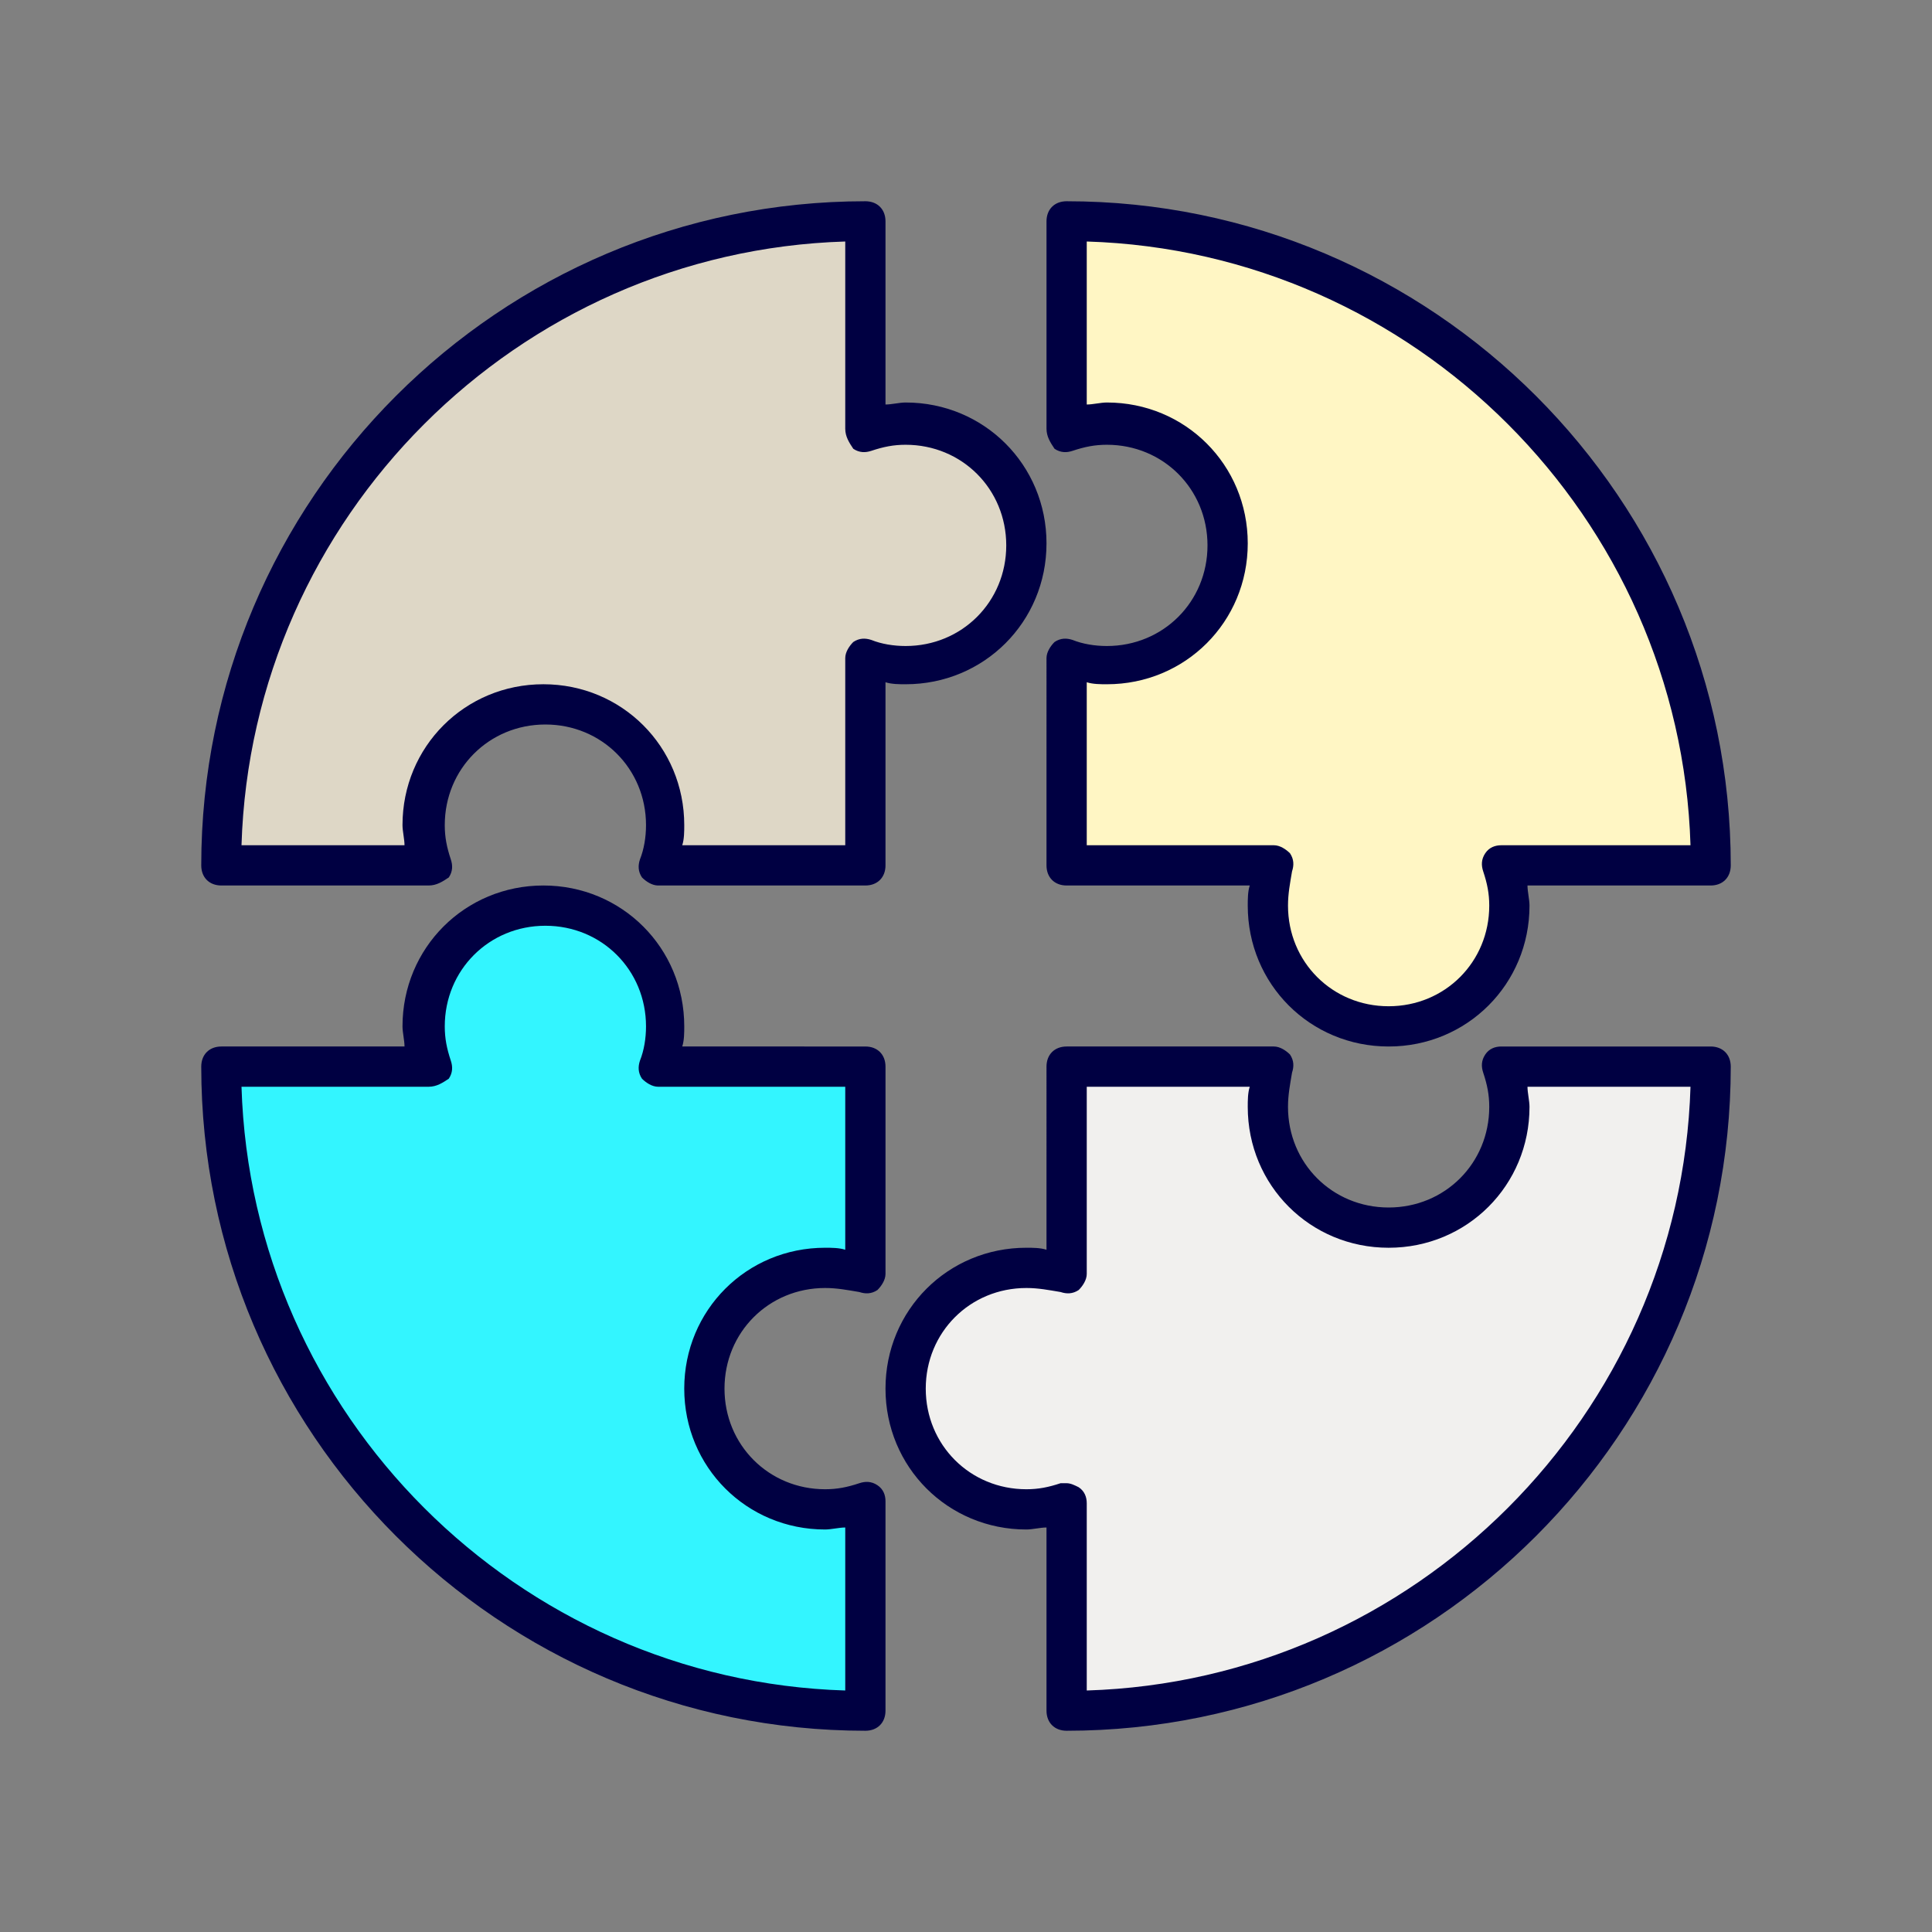 <?xml version="1.0" encoding="utf-8"?>
<!-- Generator: Adobe Illustrator 27.6.1, SVG Export Plug-In . SVG Version: 6.00 Build 0)  -->
<svg version="1.1" xmlns="http://www.w3.org/2000/svg" xmlns:xlink="http://www.w3.org/1999/xlink" x="0px" y="0px" width="96px"
	 height="96px" viewBox="0 0 96 96" style="enable-background:new 0 0 96 96;" xml:space="preserve">
<rect x="0" y="0" width="96" height="96" fill="#808080" stroke="none"/>
<style type="text/css">
	.st0{opacity:0.33;}
	.st1{fill:#9F9477;}
	.st2{fill:none;stroke:#FF455C;stroke-width:0.1;stroke-miterlimit:10;}
	.st3{display:none;}
	.st4{display:inline;fill:#FFFFFF;}
	.st5{display:inline;}
	.st6{fill:#FFFFFF;}
	.st7{fill:#F1F0EE;}
	.st8{fill:#33F5FF;}
	.st9{fill:#E8E3DA;}
	.st10{fill:#FFF6C4;stroke:#000042;stroke-width:2;stroke-linecap:round;stroke-linejoin:round;stroke-miterlimit:10;}
	.st11{fill:#33F5FF;stroke:#000042;stroke-width:2;stroke-linecap:round;stroke-linejoin:round;stroke-miterlimit:10;}
	.st12{fill:none;stroke:#000042;stroke-width:2;stroke-linecap:round;stroke-linejoin:round;stroke-miterlimit:10;}
	.st13{fill:#000042;}
	.st14{fill:#FFF6C4;}
	.st15{fill:#DED7C6;}
	.st16{fill:#005AFF;}
	.st17{fill:#008FEF;}
	.st18{fill:none;stroke:#000000;stroke-width:2;stroke-miterlimit:10;}
	.st19{fill:none;stroke:#000000;stroke-width:2;stroke-linecap:round;stroke-linejoin:round;stroke-miterlimit:10;}
	.st20{fill:none;stroke:#000000;stroke-miterlimit:10;}
	.st21{fill:none;}
	.st22{fill:none;stroke:#000042;stroke-width:2;stroke-miterlimit:10;}
	.st23{fill:#CCC4A1;}
	.st24{fill:#D5CDB3;}
	
		.st25{fill:none;stroke:#000042;stroke-width:2;stroke-linecap:round;stroke-linejoin:round;stroke-miterlimit:10;stroke-dasharray:4,8;}
	.st26{fill:#E8E3DA;stroke:#000042;stroke-width:2;stroke-miterlimit:10;}
	.st27{fill:url(#SVGID_1_);}
	.st28{fill:#DED7C6;stroke:#000042;stroke-width:2;stroke-linecap:round;stroke-linejoin:round;stroke-miterlimit:10;}
	.st29{fill:url(#SVGID_00000013902091235757609160000003811974198483473321_);}
	.st30{fill:#E8E3DA;stroke:#000042;stroke-width:2;stroke-linecap:round;stroke-linejoin:round;stroke-miterlimit:10;}
	.st31{fill:#00E5FF;}
	.st32{fill:#00E5FF;stroke:#000042;stroke-width:2;stroke-linecap:round;stroke-linejoin:round;stroke-miterlimit:10;}
	.st33{fill:none;stroke:#000042;stroke-linecap:round;stroke-miterlimit:10;}
	.st34{fill:url(#SVGID_00000128481755159323610680000012534491142144434053_);}
	.st35{fill:#F1F0EE;stroke:#000042;stroke-width:2.25;stroke-linecap:round;stroke-linejoin:round;stroke-miterlimit:10;}
	.st36{fill:#F1F0EE;stroke:#000042;stroke-width:2;stroke-linecap:round;stroke-linejoin:round;stroke-miterlimit:10;}
	.st37{fill:url(#SVGID_00000007410966832868690080000010248344073951802777_);}
	.st38{clip-path:url(#SVGID_00000167367819248232461800000012894907025309583745_);}
	.st39{clip-path:url(#SVGID_00000152228879488046647830000008816218763429593516_);fill:#005AFF;}
	.st40{fill:url(#);}
	.st41{fill:#E8E3DA;stroke:#000042;stroke-width:2;stroke-linecap:round;stroke-miterlimit:10;}
	.st42{fill:none;stroke:#000042;stroke-width:2;stroke-linecap:round;stroke-miterlimit:10;}
	.st43{fill:#FFF6C4;stroke:#000042;stroke-width:2;stroke-miterlimit:10;}
	.st44{fill:#DED7C6;stroke:#000042;stroke-width:2;stroke-linecap:round;stroke-miterlimit:10;}
	.st45{fill:#CCC4A1;stroke:#000042;stroke-width:2;stroke-linecap:round;stroke-miterlimit:10;}
	.st46{fill:url(#SVGID_00000125588535730166487450000016083218929146179736_);}
	.st47{fill:url(#SVGID_00000065753232992010981630000004593378460000817026_);}
	.st48{fill:url(#SVGID_00000049189676070549130580000010652282174798320515_);}
	.st49{fill:url(#SVGID_00000028292306898905492750000015180624853147197092_);}
	.st50{fill:url(#SVGID_00000005975911419124058510000007954629704570359728_);}
	.st51{fill:url(#SVGID_00000153678314307900313520000013069648308231741069_);}
	.st52{fill:url(#SVGID_00000069385760462864701460000001930689945018776226_);}
	.st53{fill:none;stroke:#000042;stroke-linecap:round;stroke-linejoin:round;stroke-miterlimit:10;}
	.st54{fill:none;stroke:#000042;stroke-width:2;stroke-linecap:round;stroke-linejoin:round;}
	.st55{fill:none;stroke:#000042;stroke-width:2;stroke-linecap:round;stroke-linejoin:round;stroke-dasharray:0,6.984;}
	.st56{clip-path:url(#SVGID_00000098204381256511335740000013743079487385817769_);}
	.st57{fill:#FFC850;}
	.st58{fill:#E1A546;}
	.st59{fill:#FFDC64;}
	.st60{fill:#FFFAB4;}
	.st61{fill:#FFFFFF;stroke:#000042;stroke-width:2;stroke-linecap:round;stroke-linejoin:round;stroke-miterlimit:10;}
	.st62{fill:none;stroke:#000042;stroke-width:2;stroke-linecap:round;stroke-linejoin:round;stroke-dasharray:0.878,5.266;}
	.st63{fill:none;stroke:#000042;stroke-width:2;stroke-linecap:round;stroke-linejoin:round;stroke-dasharray:0,8.239;}
	.st64{fill:#33F5FF;stroke:#000042;stroke-width:2;stroke-miterlimit:10;}
	.st65{fill:#DED7C6;stroke:#000042;stroke-width:2;stroke-miterlimit:10;}
	.st66{fill:none;stroke:#000042;stroke-linecap:round;stroke-miterlimit:10;stroke-dasharray:4,2;}
	.st67{fill:none;stroke:#000042;stroke-linecap:round;stroke-linejoin:round;stroke-miterlimit:10;stroke-dasharray:4,2;}
	.st68{fill:none;stroke:#000042;stroke-width:2;stroke-linecap:round;stroke-linejoin:round;stroke-dasharray:0,6.998;}
	.st69{fill:none;stroke:#006CEF;stroke-miterlimit:10;}
	.st70{fill:none;stroke:#000042;stroke-width:2.25;stroke-linecap:round;stroke-linejoin:round;stroke-miterlimit:10;}
	.st71{fill:none;stroke:#000042;stroke-width:2;stroke-linecap:round;stroke-linejoin:round;stroke-dasharray:0,7.085;}
	.st72{fill:none;stroke:#000042;stroke-width:2;stroke-linecap:round;stroke-linejoin:round;stroke-dasharray:0,7.454;}
	.st73{fill:none;stroke:#F1F0EE;stroke-width:3;stroke-linecap:round;stroke-linejoin:round;stroke-miterlimit:10;}
	.st74{fill:none;stroke:#33F5FF;stroke-width:6;stroke-linecap:round;stroke-linejoin:round;stroke-miterlimit:10;}
	.st75{fill:none;stroke:#66FFFF;stroke-width:2;stroke-linecap:round;stroke-linejoin:round;stroke-miterlimit:10;}
</style>
<g id="grid">
</g>
<g id="circle" class="st3">
	<g class="st5">
		<circle class="st6" cx="48" cy="48" r="48"/>
	</g>
</g>
<g id="icons">
	<g>
		<g>
			<g>
				<path class="st15" d="M45,21c-0.7,0-1.4,0.1-2,0.3V11c-17.7,0-32,14.3-32,32h10.3c-0.2-0.6-0.3-1.3-0.3-2c0-3.3,2.7-6,6-6
					s6,2.7,6,6c0,0.7-0.1,1.4-0.3,2H43V32.7c0.6,0.2,1.3,0.3,2,0.3c3.3,0,6-2.7,6-6S48.3,21,45,21z"/>
			</g>
		</g>
		<g>
			<g>
				<path class="st13" d="M43,44H32.7c-0.3,0-0.6-0.2-0.8-0.4c-0.2-0.3-0.2-0.6-0.1-0.9c0.2-0.5,0.3-1.1,0.3-1.7c0-2.8-2.2-5-5-5
					s-5,2.2-5,5c0,0.6,0.1,1.1,0.3,1.7c0.1,0.3,0.1,0.6-0.1,0.9C22,43.8,21.7,44,21.3,44H11c-0.6,0-1-0.4-1-1c0-18.2,14.8-33,33-33
					c0.6,0,1,0.4,1,1v9.1c0.3,0,0.7-0.1,1-0.1c3.9,0,7,3.1,7,7s-3.1,7-7,7c-0.3,0-0.7,0-1-0.1V43C44,43.6,43.6,44,43,44z M33.9,42
					H42v-9.3c0-0.3,0.2-0.6,0.4-0.8c0.3-0.2,0.6-0.2,0.9-0.1c0.5,0.2,1.1,0.3,1.7,0.3c2.8,0,5-2.2,5-5s-2.2-5-5-5
					c-0.6,0-1.1,0.1-1.7,0.3c-0.3,0.1-0.6,0.1-0.9-0.1C42.2,22,42,21.7,42,21.3V12c-16.3,0.5-29.5,13.7-30,30h8.1
					c0-0.3-0.1-0.7-0.1-1c0-3.9,3.1-7,7-7s7,3.1,7,7C34,41.3,34,41.7,33.9,42z"/>
			</g>
		</g>
	</g>
	<g>
		<g>
			<g>
				<path class="st14" d="M85,43c0-17.7-14.3-32-32-32v10.3c0.6-0.2,1.3-0.3,2-0.3c3.3,0,6,2.7,6,6s-2.7,6-6,6c-0.7,0-1.4-0.1-2-0.3
					V43h10.3c-0.2,0.6-0.3,1.3-0.3,2c0,3.3,2.7,6,6,6s6-2.7,6-6c0-0.7-0.1-1.4-0.3-2H85z"/>
			</g>
		</g>
		<g>
			<g>
				<path class="st13" d="M69,52c-3.9,0-7-3.1-7-7c0-0.3,0-0.7,0.1-1H53c-0.6,0-1-0.4-1-1V32.7c0-0.3,0.2-0.6,0.4-0.8
					c0.3-0.2,0.6-0.2,0.9-0.1c0.5,0.2,1.1,0.3,1.7,0.3c2.8,0,5-2.2,5-5s-2.2-5-5-5c-0.6,0-1.1,0.1-1.7,0.3c-0.3,0.1-0.6,0.1-0.9-0.1
					C52.2,22,52,21.7,52,21.3V11c0-0.6,0.4-1,1-1c18.2,0,33,14.8,33,33c0,0.6-0.4,1-1,1h-9.1c0,0.3,0.1,0.7,0.1,1
					C76,48.9,72.9,52,69,52z M54,42h9.3c0.3,0,0.6,0.2,0.8,0.4c0.2,0.3,0.2,0.6,0.1,0.9C64.1,43.9,64,44.4,64,45c0,2.8,2.2,5,5,5
					s5-2.2,5-5c0-0.6-0.1-1.1-0.3-1.7c-0.1-0.3-0.1-0.6,0.1-0.9c0.2-0.3,0.5-0.4,0.8-0.4H84c-0.5-16.3-13.7-29.5-30-30v8.1
					c0.3,0,0.7-0.1,1-0.1c3.9,0,7,3.1,7,7s-3.1,7-7,7c-0.3,0-0.7,0-1-0.1V42z"/>
			</g>
		</g>
	</g>
	<g>
		<g>
			<g>
				<path class="st7" d="M74.7,53c0.2,0.6,0.3,1.3,0.3,2c0,3.3-2.7,6-6,6s-6-2.7-6-6c0-0.7,0.1-1.4,0.3-2H53v10.3
					c-0.6-0.2-1.3-0.3-2-0.3c-3.3,0-6,2.7-6,6s2.7,6,6,6c0.7,0,1.4-0.1,2-0.3V85c17.7,0,32-14.3,32-32H74.7z"/>
			</g>
		</g>
		<g>
			<g>
				<path class="st13" d="M53,86c-0.6,0-1-0.4-1-1v-9.1c-0.3,0-0.7,0.1-1,0.1c-3.9,0-7-3.1-7-7s3.1-7,7-7c0.3,0,0.7,0,1,0.1V53
					c0-0.6,0.4-1,1-1h10.3c0.3,0,0.6,0.2,0.8,0.4c0.2,0.3,0.2,0.6,0.1,0.9C64.1,53.9,64,54.4,64,55c0,2.8,2.2,5,5,5s5-2.2,5-5
					c0-0.6-0.1-1.1-0.3-1.7c-0.1-0.3-0.1-0.6,0.1-0.9c0.2-0.3,0.5-0.4,0.8-0.4H85c0.6,0,1,0.4,1,1C86,71.2,71.2,86,53,86z M53,73.7
					c0.2,0,0.4,0.1,0.6,0.2c0.3,0.2,0.4,0.5,0.4,0.8V84c16.3-0.5,29.5-13.7,30-30h-8.1c0,0.3,0.1,0.7,0.1,1c0,3.9-3.1,7-7,7
					s-7-3.1-7-7c0-0.3,0-0.7,0.1-1H54v9.3c0,0.3-0.2,0.6-0.4,0.8c-0.3,0.2-0.6,0.2-0.9,0.1C52.1,64.1,51.6,64,51,64
					c-2.8,0-5,2.2-5,5s2.2,5,5,5c0.6,0,1.1-0.1,1.7-0.3C52.8,73.7,52.9,73.7,53,73.7z"/>
			</g>
		</g>
	</g>
	<g>
		<g>
			<g>
				<path class="st8" d="M41,75c-3.3,0-6-2.7-6-6s2.7-6,6-6c0.7,0,1.4,0.1,2,0.3V53H32.7c0.2-0.6,0.3-1.3,0.3-2c0-3.3-2.7-6-6-6
					s-6,2.7-6,6c0,0.7,0.1,1.4,0.3,2H11c0,17.7,14.3,32,32,32V74.7C42.4,74.9,41.7,75,41,75z"/>
			</g>
		</g>
		<g>
			<g>
				<path class="st13" d="M43,86c-18.2,0-33-14.8-33-33c0-0.6,0.4-1,1-1h9.1c0-0.3-0.1-0.7-0.1-1c0-3.9,3.1-7,7-7s7,3.1,7,7
					c0,0.3,0,0.7-0.1,1H43c0.6,0,1,0.4,1,1v10.3c0,0.3-0.2,0.6-0.4,0.8c-0.3,0.2-0.6,0.2-0.9,0.1C42.1,64.1,41.6,64,41,64
					c-2.8,0-5,2.2-5,5s2.2,5,5,5c0.6,0,1.1-0.1,1.7-0.3c0.3-0.1,0.6-0.1,0.9,0.1c0.3,0.2,0.4,0.5,0.4,0.8V85C44,85.6,43.6,86,43,86z
					 M12,54c0.5,16.3,13.7,29.5,30,30v-8.1c-0.3,0-0.7,0.1-1,0.1c-3.9,0-7-3.1-7-7s3.1-7,7-7c0.3,0,0.7,0,1,0.1V54h-9.3
					c-0.3,0-0.6-0.2-0.8-0.4c-0.2-0.3-0.2-0.6-0.1-0.9c0.2-0.5,0.3-1.1,0.3-1.7c0-2.8-2.2-5-5-5s-5,2.2-5,5c0,0.6,0.1,1.1,0.3,1.7
					c0.1,0.3,0.1,0.6-0.1,0.9C22,53.8,21.7,54,21.3,54H12z"/>
			</g>
		</g>
	</g>
</g>
</svg>
